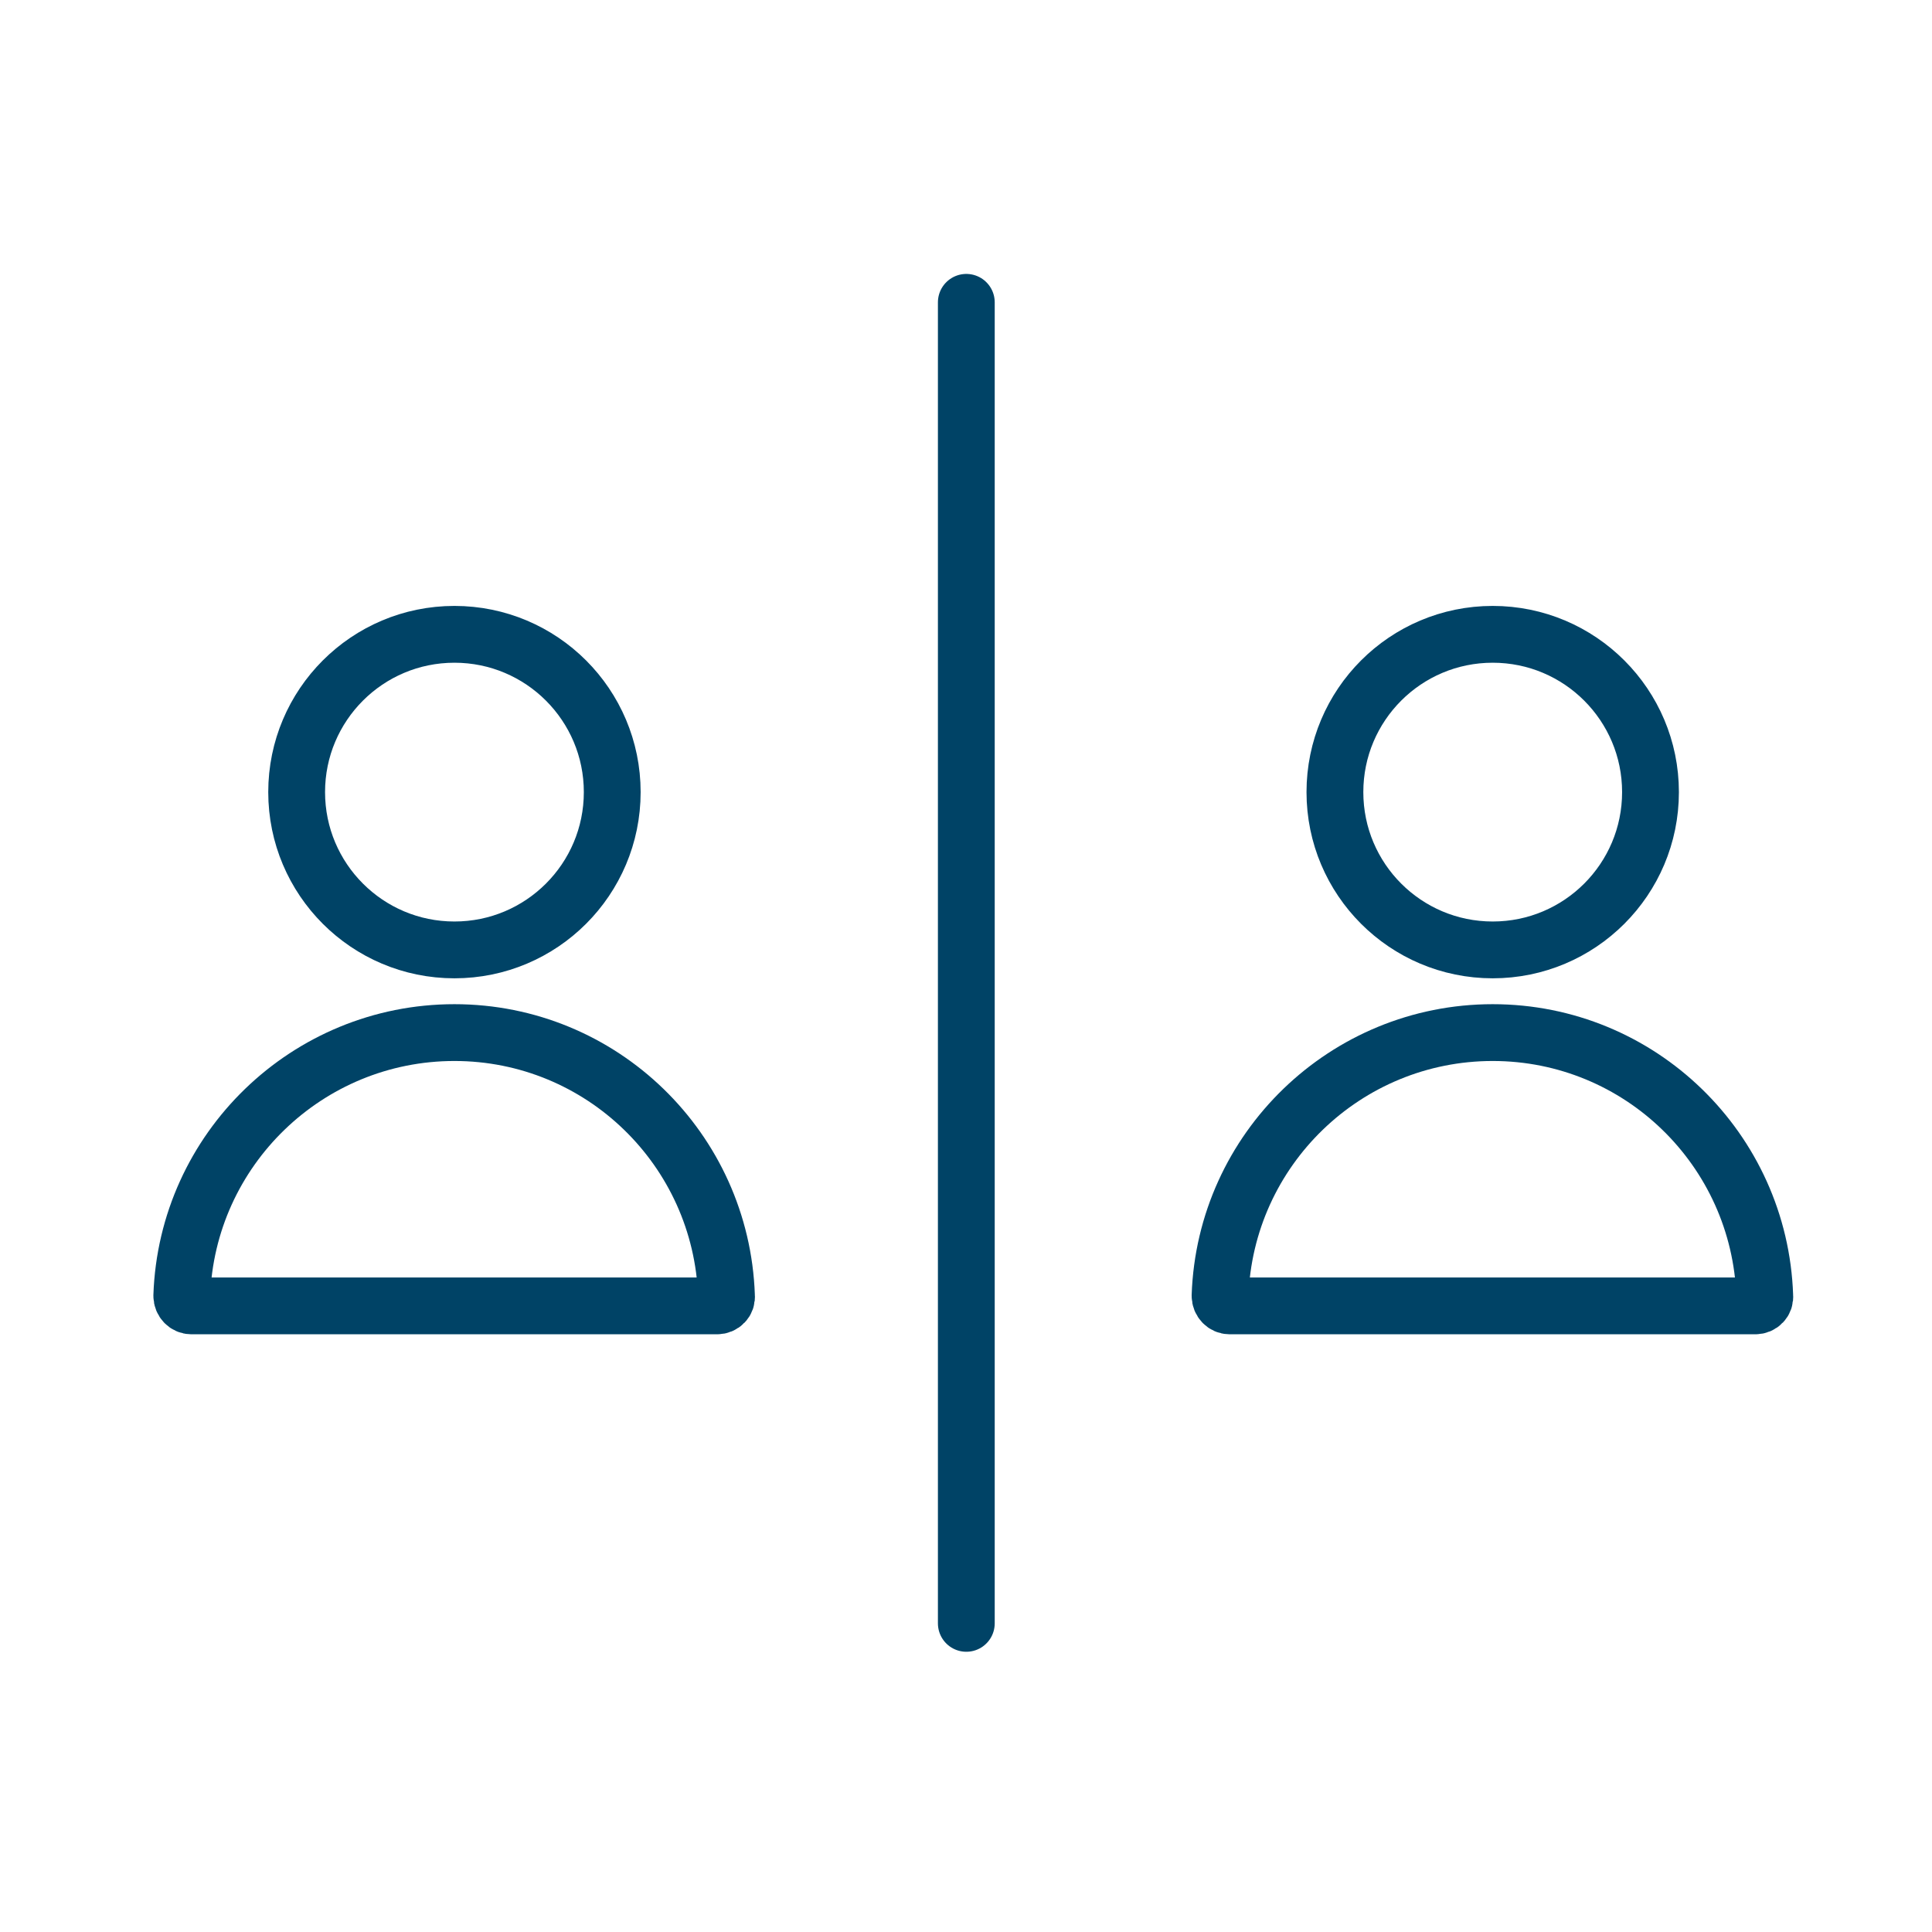 <?xml version="1.0" encoding="UTF-8"?> <!-- Generator: Adobe Illustrator 22.1.0, SVG Export Plug-In . SVG Version: 6.00 Build 0) --> <svg xmlns="http://www.w3.org/2000/svg" xmlns:xlink="http://www.w3.org/1999/xlink" id="Слой_1" x="0px" y="0px" viewBox="0 0 306.1 306.1" style="enable-background:new 0 0 306.1 306.1;" xml:space="preserve"> <style type="text/css"> .st0{fill:none;stroke:#004366;stroke-width:9;stroke-miterlimit:10;} .st1{fill:none;stroke:#004366;stroke-width:9;stroke-linecap:round;stroke-miterlimit:10;} </style> <circle class="st0" cx="72" cy="125.5" r="25"></circle> <path class="st0" d="M72,163.6c-23.3,0-42.4,18.5-43.2,41.7c0,0.9,0.7,1.6,1.5,1.6h83.3c0.9,0,1.6-0.7,1.5-1.6 C114.3,182.1,95.3,163.6,72,163.6z"></path> <circle class="st0" cx="236.5" cy="125.5" r="25"></circle> <path class="st0" d="M236.5,163.6c-23.3,0-42.4,18.5-43.2,41.7c0,0.9,0.7,1.6,1.5,1.6h83.3c0.9,0,1.6-0.7,1.5-1.6 C278.8,182.1,259.8,163.6,236.5,163.6z"></path> <line class="st1" x1="153.1" y1="47.9" x2="153.1" y2="257.2"></line> </svg> 